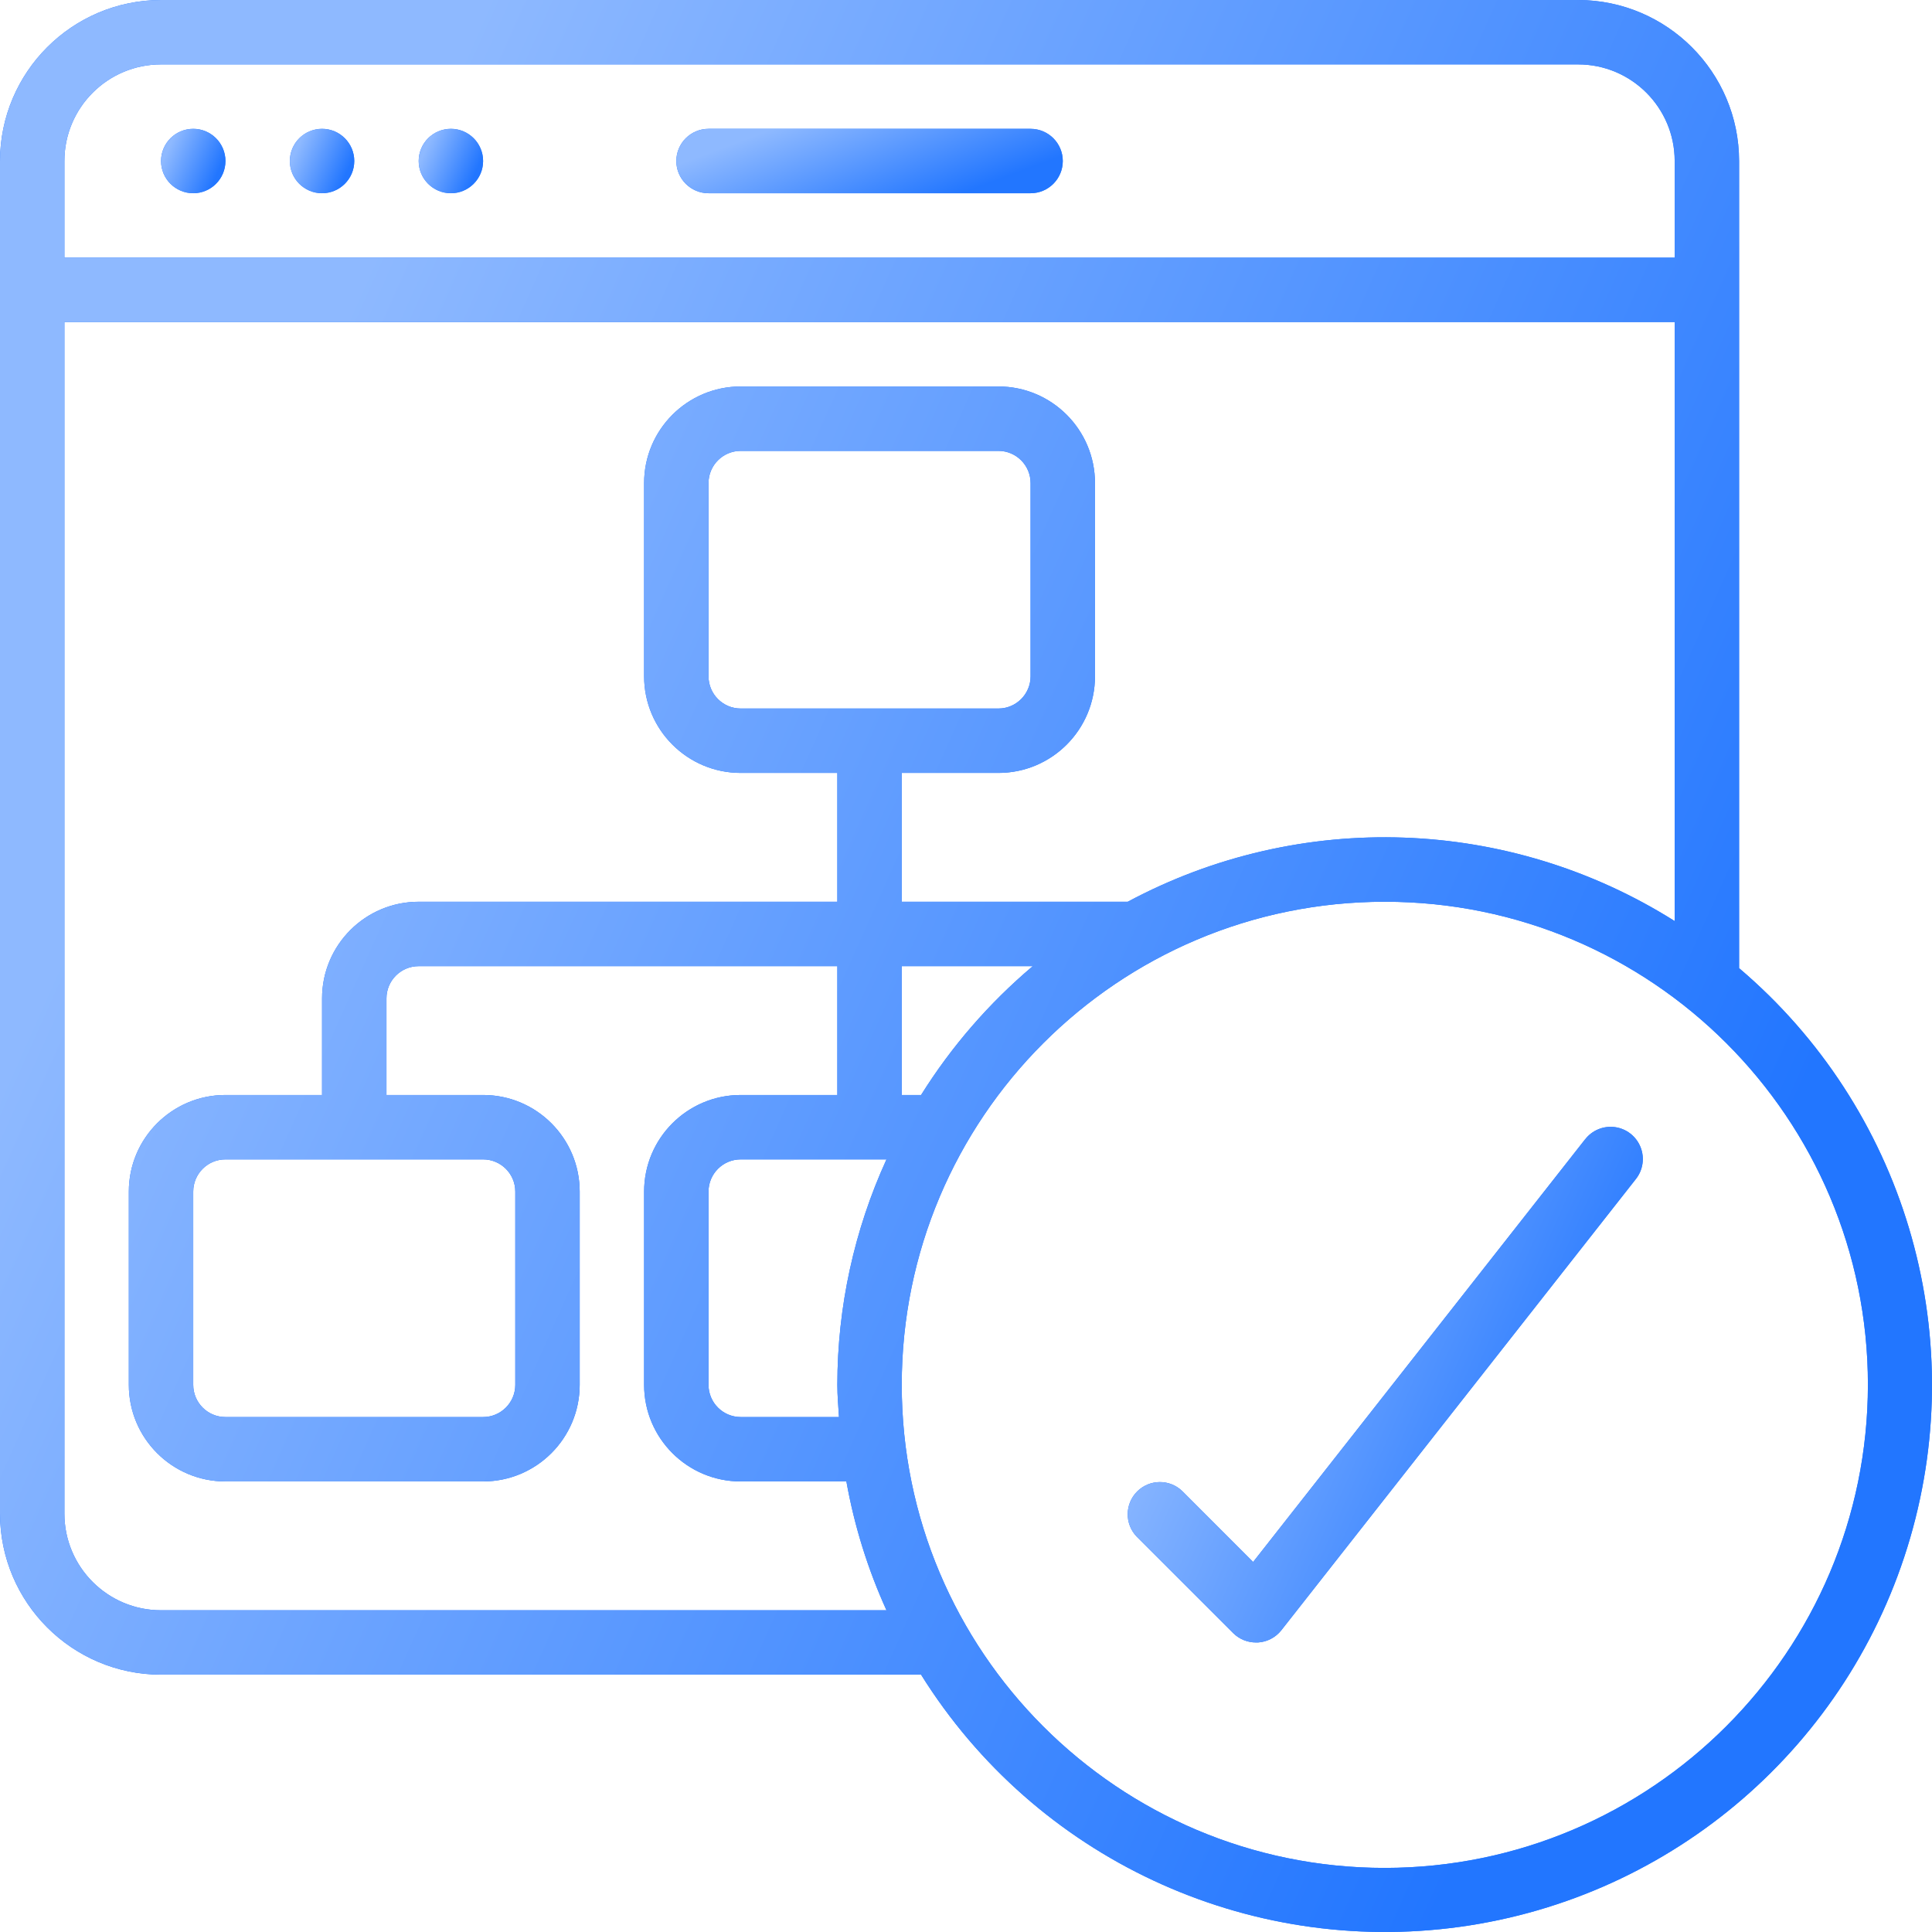 <svg width="378" height="378" viewBox="0 0 378 378" fill="none" xmlns="http://www.w3.org/2000/svg">
<g clip-path="url(#clip0_12297_7883)">
<path d="M340.258 189.422V31.505C340.237 14.114 326.143 0.021 308.752 0H31.505C14.114 0.021 0.021 14.114 0 31.505V296.15C0.021 313.541 14.114 327.634 31.505 327.655H180.21C202.554 363.446 243.843 382.767 285.638 376.989C327.433 371.212 361.932 341.415 373.728 300.905C385.524 260.395 372.417 216.735 340.258 189.422ZM12.602 31.505C12.602 21.066 21.066 12.602 31.505 12.602H308.752C319.192 12.602 327.655 21.066 327.655 31.505V50.408H12.602V31.505ZM31.505 315.053C21.066 315.053 12.602 306.59 12.602 296.15V63.011H327.655V180.21C295.263 159.792 254.398 158.349 220.644 176.43H176.43V151.225H195.333C205.773 151.225 214.236 142.762 214.236 132.322V94.516C214.236 84.076 205.773 75.613 195.333 75.613H144.925C134.485 75.613 126.021 84.076 126.021 94.516V132.322C126.021 142.762 134.485 151.225 144.925 151.225H163.828V176.43H81.914C71.474 176.43 63.011 184.893 63.011 195.333V214.236H44.108C33.668 214.236 25.204 222.7 25.204 233.139V270.945C25.204 281.385 33.668 289.849 44.108 289.849H94.516C104.956 289.849 113.419 281.385 113.419 270.945V233.139C113.419 222.7 104.956 214.236 94.516 214.236H75.613V195.333C75.613 191.853 78.434 189.032 81.914 189.032H163.828V214.237H144.925C134.485 214.237 126.021 222.7 126.021 233.14V270.946C126.021 281.386 134.485 289.849 144.925 289.849H165.598C167.152 298.545 169.787 307.012 173.443 315.054L31.505 315.053ZM176.43 189.032H202.062C193.517 196.25 186.144 204.753 180.21 214.236H176.43V189.032ZM144.925 138.623C141.445 138.623 138.624 135.802 138.624 132.322V94.516C138.624 91.036 141.445 88.215 144.925 88.215H195.333C198.813 88.215 201.634 91.036 201.634 94.516V132.322C201.634 135.802 198.813 138.623 195.333 138.623H144.925ZM94.516 226.838C97.996 226.838 100.817 229.66 100.817 233.139V270.945C100.817 274.425 97.996 277.246 94.516 277.246H44.108C40.628 277.246 37.807 274.425 37.807 270.945V233.139C37.807 229.66 40.628 226.838 44.108 226.838H94.516ZM163.828 270.945C163.828 273.075 164.023 275.148 164.149 277.246H144.925C141.445 277.246 138.624 274.425 138.624 270.945V233.139C138.624 229.66 141.445 226.838 144.925 226.838H173.443C167.118 240.683 163.839 255.724 163.828 270.945ZM270.946 365.462C218.747 365.462 176.43 323.146 176.43 270.945C176.43 218.745 218.746 176.429 270.946 176.429C323.146 176.429 365.462 218.745 365.462 270.945C365.403 323.121 323.121 365.403 270.946 365.462Z" fill="#2276FF"/>
<path d="M340.258 189.422V31.505C340.237 14.114 326.143 0.021 308.752 0H31.505C14.114 0.021 0.021 14.114 0 31.505V296.15C0.021 313.541 14.114 327.634 31.505 327.655H180.21C202.554 363.446 243.843 382.767 285.638 376.989C327.433 371.212 361.932 341.415 373.728 300.905C385.524 260.395 372.417 216.735 340.258 189.422ZM12.602 31.505C12.602 21.066 21.066 12.602 31.505 12.602H308.752C319.192 12.602 327.655 21.066 327.655 31.505V50.408H12.602V31.505ZM31.505 315.053C21.066 315.053 12.602 306.59 12.602 296.15V63.011H327.655V180.21C295.263 159.792 254.398 158.349 220.644 176.43H176.43V151.225H195.333C205.773 151.225 214.236 142.762 214.236 132.322V94.516C214.236 84.076 205.773 75.613 195.333 75.613H144.925C134.485 75.613 126.021 84.076 126.021 94.516V132.322C126.021 142.762 134.485 151.225 144.925 151.225H163.828V176.43H81.914C71.474 176.43 63.011 184.893 63.011 195.333V214.236H44.108C33.668 214.236 25.204 222.7 25.204 233.139V270.945C25.204 281.385 33.668 289.849 44.108 289.849H94.516C104.956 289.849 113.419 281.385 113.419 270.945V233.139C113.419 222.7 104.956 214.236 94.516 214.236H75.613V195.333C75.613 191.853 78.434 189.032 81.914 189.032H163.828V214.237H144.925C134.485 214.237 126.021 222.7 126.021 233.14V270.946C126.021 281.386 134.485 289.849 144.925 289.849H165.598C167.152 298.545 169.787 307.012 173.443 315.054L31.505 315.053ZM176.43 189.032H202.062C193.517 196.25 186.144 204.753 180.21 214.236H176.43V189.032ZM144.925 138.623C141.445 138.623 138.624 135.802 138.624 132.322V94.516C138.624 91.036 141.445 88.215 144.925 88.215H195.333C198.813 88.215 201.634 91.036 201.634 94.516V132.322C201.634 135.802 198.813 138.623 195.333 138.623H144.925ZM94.516 226.838C97.996 226.838 100.817 229.66 100.817 233.139V270.945C100.817 274.425 97.996 277.246 94.516 277.246H44.108C40.628 277.246 37.807 274.425 37.807 270.945V233.139C37.807 229.66 40.628 226.838 44.108 226.838H94.516ZM163.828 270.945C163.828 273.075 164.023 275.148 164.149 277.246H144.925C141.445 277.246 138.624 274.425 138.624 270.945V233.139C138.624 229.66 141.445 226.838 144.925 226.838H173.443C167.118 240.683 163.839 255.724 163.828 270.945ZM270.946 365.462C218.747 365.462 176.43 323.146 176.43 270.945C176.43 218.745 218.746 176.429 270.946 176.429C323.146 176.429 365.462 218.745 365.462 270.945C365.403 323.121 323.121 365.403 270.946 365.462Z" fill="url(#paint0_linear_12297_7883)"/>
<path fill-rule="evenodd" clip-rule="evenodd" d="M310.103 222.944L245.178 305.601L231.315 291.739C228.843 289.351 224.913 289.385 222.482 291.816C220.052 294.246 220.018 298.176 222.405 300.649L241.308 319.552C242.492 320.713 244.086 321.36 245.744 321.354H246.123C247.919 321.246 249.584 320.375 250.697 318.96L320.009 230.745C321.445 228.979 321.818 226.576 320.983 224.458C320.149 222.34 318.237 220.837 315.982 220.526C313.728 220.215 311.48 221.144 310.103 222.957V222.944Z" fill="#2276FF"/>
<path fill-rule="evenodd" clip-rule="evenodd" d="M310.103 222.944L245.178 305.601L231.315 291.739C228.843 289.351 224.913 289.385 222.482 291.816C220.052 294.246 220.018 298.176 222.405 300.649L241.308 319.552C242.492 320.713 244.086 321.36 245.744 321.354H246.123C247.919 321.246 249.584 320.375 250.697 318.96L320.009 230.745C321.445 228.979 321.818 226.576 320.983 224.458C320.149 222.34 318.237 220.837 315.982 220.526C313.728 220.215 311.48 221.144 310.103 222.957V222.944Z" fill="url(#paint1_linear_12297_7883)"/>
<path d="M37.809 37.806C41.288 37.806 44.109 34.985 44.109 31.505C44.109 28.026 41.288 25.205 37.809 25.205C34.329 25.205 31.508 28.026 31.508 31.505C31.508 34.985 34.329 37.806 37.809 37.806Z" fill="#2276FF"/>
<path d="M37.809 37.806C41.288 37.806 44.109 34.985 44.109 31.505C44.109 28.026 41.288 25.205 37.809 25.205C34.329 25.205 31.508 28.026 31.508 31.505C31.508 34.985 34.329 37.806 37.809 37.806Z" fill="url(#paint2_linear_12297_7883)"/>
<path d="M63.012 37.806C66.492 37.806 69.313 34.985 69.313 31.505C69.313 28.026 66.492 25.205 63.012 25.205C59.532 25.205 56.711 28.026 56.711 31.505C56.711 34.985 59.532 37.806 63.012 37.806Z" fill="#2276FF"/>
<path d="M63.012 37.806C66.492 37.806 69.313 34.985 69.313 31.505C69.313 28.026 66.492 25.205 63.012 25.205C59.532 25.205 56.711 28.026 56.711 31.505C56.711 34.985 59.532 37.806 63.012 37.806Z" fill="url(#paint3_linear_12297_7883)"/>
<path d="M88.219 37.806C91.699 37.806 94.52 34.985 94.52 31.505C94.52 28.026 91.699 25.205 88.219 25.205C84.739 25.205 81.918 28.026 81.918 31.505C81.918 34.985 84.739 37.806 88.219 37.806Z" fill="#2276FF"/>
<path d="M88.219 37.806C91.699 37.806 94.52 34.985 94.52 31.505C94.52 28.026 91.699 25.205 88.219 25.205C84.739 25.205 81.918 28.026 81.918 31.505C81.918 34.985 84.739 37.806 88.219 37.806Z" fill="url(#paint4_linear_12297_7883)"/>
<path fill-rule="evenodd" clip-rule="evenodd" d="M201.635 25.205H138.625C135.145 25.205 132.324 28.026 132.324 31.505C132.324 34.985 135.145 37.806 138.625 37.806H201.636C205.116 37.806 207.937 34.985 207.937 31.505C207.937 28.026 205.116 25.205 201.635 25.205Z" fill="#2276FF"/>
<path fill-rule="evenodd" clip-rule="evenodd" d="M201.635 25.205H138.625C135.145 25.205 132.324 28.026 132.324 31.505C132.324 34.985 135.145 37.806 138.625 37.806H201.636C205.116 37.806 207.937 34.985 207.937 31.505C207.937 28.026 205.116 25.205 201.635 25.205Z" fill="url(#paint5_linear_12297_7883)"/>
</g>
<defs>
<linearGradient id="paint0_linear_12297_7883" x1="271.742" y1="395.536" x2="-22.981" y2="263.794" gradientUnits="userSpaceOnUse">
<stop stop-color="#2276FF"/>
<stop offset="1" stop-color="#8EB9FF"/>
</linearGradient>
<linearGradient id="paint1_linear_12297_7883" x1="293.091" y1="326.034" x2="214.483" y2="290.932" gradientUnits="userSpaceOnUse">
<stop stop-color="#2276FF"/>
<stop offset="1" stop-color="#8EB9FF"/>
</linearGradient>
<linearGradient id="paint2_linear_12297_7883" x1="40.567" y1="38.391" x2="30.742" y2="33.999" gradientUnits="userSpaceOnUse">
<stop stop-color="#2276FF"/>
<stop offset="1" stop-color="#8EB9FF"/>
</linearGradient>
<linearGradient id="paint3_linear_12297_7883" x1="65.77" y1="38.391" x2="55.945" y2="33.999" gradientUnits="userSpaceOnUse">
<stop stop-color="#2276FF"/>
<stop offset="1" stop-color="#8EB9FF"/>
</linearGradient>
<linearGradient id="paint4_linear_12297_7883" x1="90.977" y1="38.391" x2="81.152" y2="33.999" gradientUnits="userSpaceOnUse">
<stop stop-color="#2276FF"/>
<stop offset="1" stop-color="#8EB9FF"/>
</linearGradient>
<linearGradient id="paint5_linear_12297_7883" x1="186.682" y1="38.391" x2="178.049" y2="15.237" gradientUnits="userSpaceOnUse">
<stop stop-color="#2276FF"/>
<stop offset="1" stop-color="#8EB9FF"/>
</linearGradient>
<clipPath id="clip0_12297_7883">
<rect width="378" height="378" fill="white"/>
</clipPath>
</defs>
</svg>

